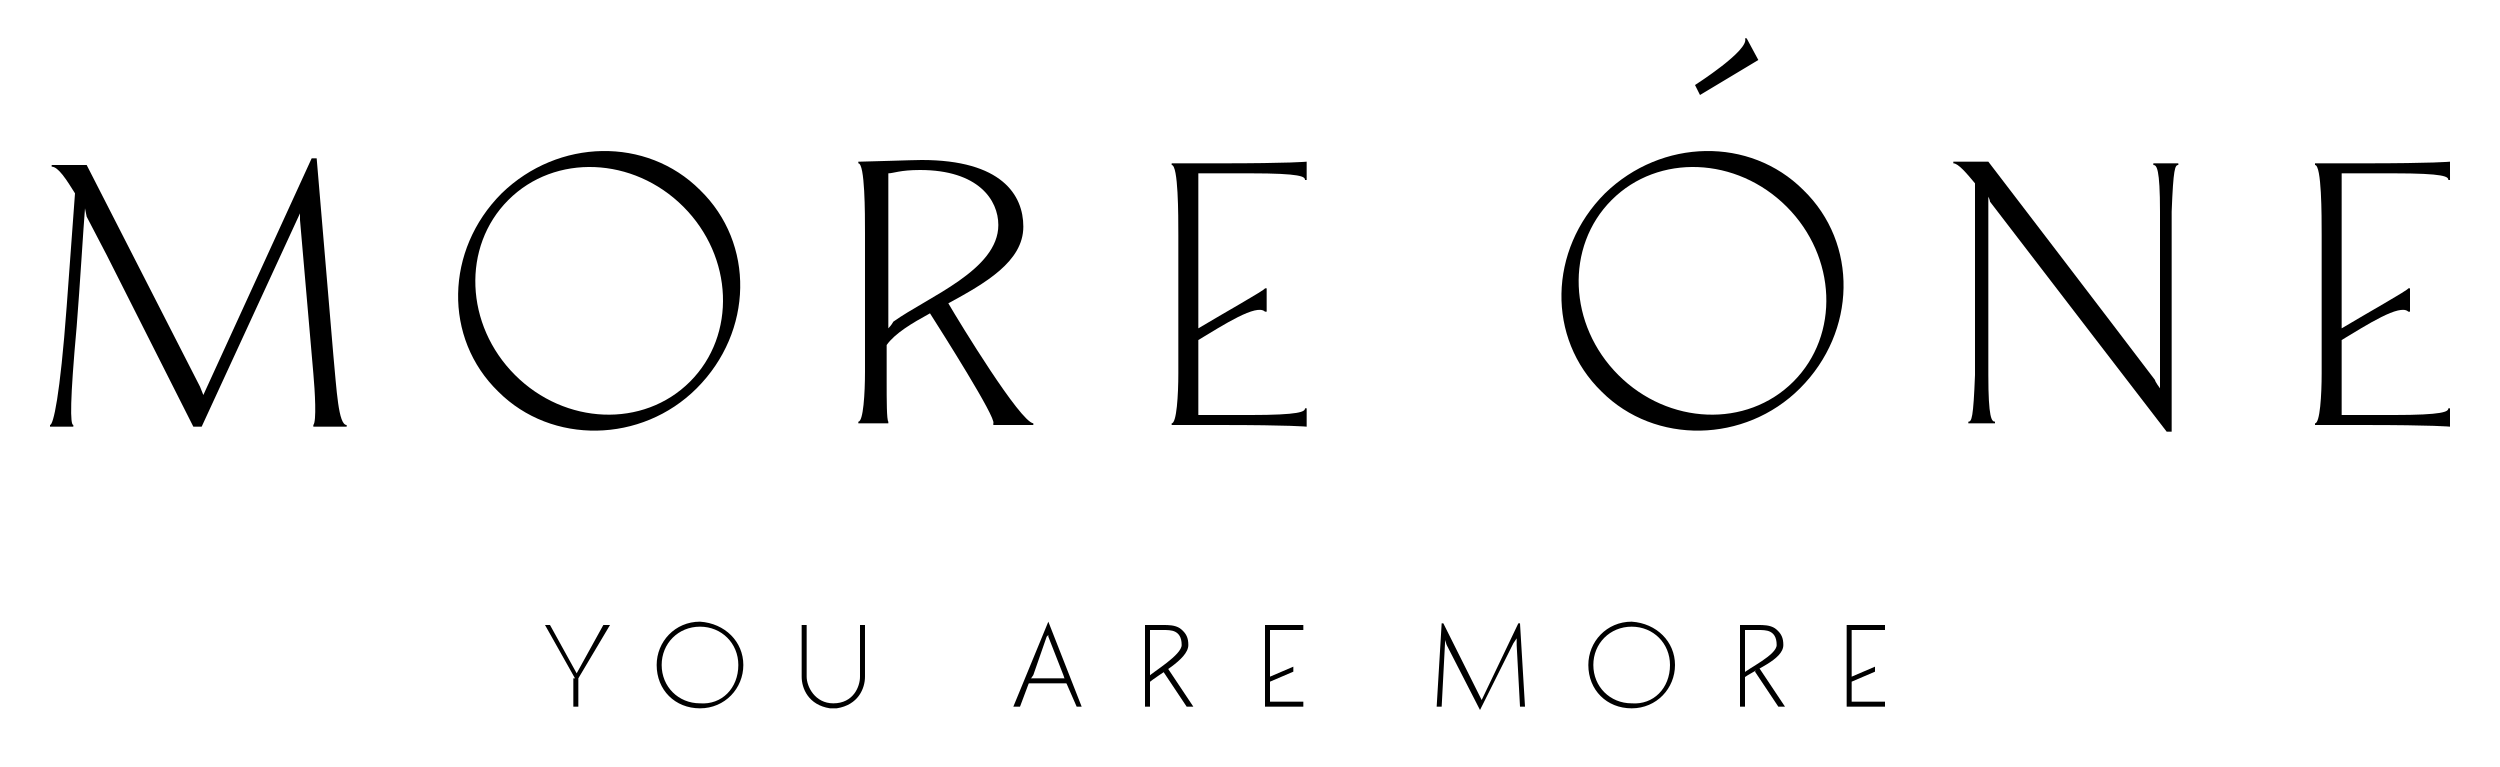 <svg xmlns="http://www.w3.org/2000/svg" xmlns:xlink="http://www.w3.org/1999/xlink" id="Layer_1" x="0px" y="0px" viewBox="0 0 150 46" style="enable-background:new 0 0 150 46;" xml:space="preserve"><g>	<path d="M101.7,5.1l0.3,0.6l3.5-2.1l-0.7-1.3l-0.1,0C105,3,101.7,5.1,101.7,5.1z"></path>	<path d="M71.9,10.4H75c3.1,0,3.3,0.2,3.3,0.4l0.1,0V9.7c0,0-0.9,0.1-5.2,0.1c-0.4,0-0.8,0-1.2,0v0h0h-1.3h-0.4v0.1  c0.4,0,0.4,3,0.4,4.2c0,0.2,0,0.5,0,0.7c0,0,0,0,0,0c0,2,0,5.2,0,7.6c0,1.3-0.1,3-0.4,3v0.1h0.4h0h1.3h0h0.1v0c0.4,0,0.8,0,1.1,0  c4.3,0,5.2,0.1,5.2,0.1v-1.1l-0.1,0c0,0.2-0.3,0.4-3.3,0.4h-3.1c0-0.3,0-0.9,0-1.9v-2.6c1.5-0.9,3.5-2.2,4-1.7l0.1,0l0-1.4l-0.1,0  c0,0.1-2.5,1.5-4,2.4v-2V10.4z"></path>	<path d="M140.5,10.4h3.1c3.1,0,3.3,0.2,3.3,0.4l0.1,0V9.7c0,0-0.9,0.1-5.2,0.1c-0.4,0-0.8,0-1.2,0v0h0h-1.3h-0.4v0.1  c0.4,0,0.4,3,0.4,4.2c0,0.2,0,0.5,0,0.7c0,0,0,0,0,0c0,2,0,5.2,0,7.6c0,1.3-0.1,3-0.4,3v0.1h0.4h0h1.3h0h0.1v0c0.4,0,0.8,0,1.1,0  c4.3,0,5.2,0.1,5.2,0.1v-1.1l-0.1,0c0,0.2-0.3,0.4-3.3,0.4h-3.1c0-0.3,0-0.9,0-1.9v-2.6c1.5-0.9,3.5-2.2,4-1.7l0.1,0l0-1.4l-0.1,0  c0,0.1-2.5,1.5-4,2.4v-2V10.4z"></path>	<path d="M56.9,18.2c2.2-1.2,4.5-2.5,4.5-4.6c0-1.9-1.3-4-6.1-4c-0.5,0-3.3,0.1-3.7,0.1h-0.1v0.1c0.4,0,0.4,3,0.4,4.2  c0,0.2,0,0.5,0,0.7c0,0,0,0,0,0c0,2,0,5.2,0,7.6c0,1.3-0.1,3-0.4,3v0.1h0.4h0h1.3h0h0.1l0-0.1c-0.1-0.1-0.1-1.3-0.1-2.4l0-2.2  c0.5-0.7,1.5-1.3,2.6-1.9c0.7,1.1,4,6.3,3.8,6.6l0,0.1h0.2h1.3h0.9l0-0.1C61.2,25.3,57.6,19.4,56.9,18.2z M53.3,19.7l0-2.1l0-7.2  c0.3,0,0.7-0.2,1.9-0.2c3.5,0,4.7,1.8,4.7,3.3c0,2.7-4.2,4.3-6.3,5.8C53.5,19.5,53.3,19.7,53.3,19.7L53.3,19.7z"></path>	<path d="M130.5,9.8h-1h-0.3v0.1c0.2,0,0.4,0.2,0.4,2.8c0,0.6,0,1.4,0,2.3c0,0.4,0,4.8,0,7.7c0,0.2,0,0.4,0,0.6l0,0  c0,0-0.3-0.4-0.3-0.5c-2.5-3.3-10-13.1-10-13.1h-0.2l0,0l-1.3,0h-0.6v0.1c0.3,0,0.8,0.6,1.3,1.2c0,2.7,0,8.7,0,9.2  c0,0.9,0,1.7,0,2.3c-0.1,2.6-0.2,2.8-0.4,2.8l0,0.1h0.3h1h0.3l0-0.1c-0.2,0-0.4-0.2-0.4-2.8c0-0.6,0-1.4,0-2.3c0-0.4,0-5.2,0-8.1  c0-0.1,0-0.2,0-0.3l0,0c0,0,0.1,0.2,0.1,0.3C122,15.5,130,25.9,130,25.9h0.3l0-0.5c0,0,0-0.6,0-0.6c0-2.2,0-9.3,0-9.8  c0-0.9,0-1.7,0-2.3c0.1-2.6,0.2-2.8,0.4-2.8V9.8H130.5z"></path>	<path d="M96.3,11.6c-3.4,3.4-3.5,8.7-0.2,11.9c3.2,3.2,8.6,3.1,11.9-0.2c3.4-3.4,3.5-8.7,0.2-11.9C105,8.2,99.7,8.3,96.3,11.6z   M107.6,22.9c-2.8,2.8-7.5,2.6-10.5-0.4c-3-3-3.2-7.7-0.4-10.5s7.5-2.6,10.5,0.4S110.4,20.1,107.6,22.9z"></path>	<path d="M30.1,11.6c-3.4,3.4-3.5,8.7-0.2,11.9c3.2,3.2,8.6,3.1,11.9-0.2c3.4-3.4,3.5-8.7,0.2-11.9C38.8,8.2,33.5,8.3,30.1,11.6z   M41.4,22.9c-2.8,2.8-7.5,2.6-10.5-0.4s-3.2-7.7-0.4-10.5S38,9.4,41,12.4S44.2,20.1,41.4,22.9z"></path>	<path d="M20,21.3L19,9.5l-0.3,0l-6.5,14.2l0,0l-0.2-0.5L5.2,9.9H3.7H3.1V10c0.4,0,0.9,0.8,1.4,1.6L4,18.4c-0.4,5.4-0.8,7.1-1,7.1  l0,0.1h1.4l0-0.1c-0.2,0-0.2-1.5,0.2-5.9c0.2-2.5,0.4-5.9,0.5-7.1l0,0L5.2,13l1.2,2.3l5.2,10.3h0.5l0,0l0,0L18,12.8l0,0l0,0.4  l0.8,9.2c0.1,1.1,0.2,2.9,0,3.1l0,0.1H19h1.3h0.5l0-0.1C20.3,25.5,20.2,23.4,20,21.3z"></path>	<polygon points="62.9,37.3 62.9,37.3 60.8,42.4 61.2,42.4 61.8,40.8 62,40.5 62.8,38.2 62.9,38.1 62.9,38.1 62.9,38.2 63.8,40.5   63.9,40.8 64.6,42.4 64.9,42.4  "></polygon>	<polygon points="64,40.7 61.7,40.7 61.6,41 64.2,41  "></polygon>	<path d="M34.5,40.7l-1.8-3.2H33l1.6,2.9l1.6-2.9h0.4l-1.9,3.2v1.7h-0.3V40.7z"></path>	<path d="M44.6,39.9c0,1.4-1.1,2.6-2.6,2.6c-1.5,0-2.6-1.1-2.6-2.6c0-1.4,1.1-2.6,2.6-2.6C43.5,37.4,44.6,38.5,44.6,39.9z   M44.3,39.9c0-1.3-1-2.3-2.3-2.3c-1.3,0-2.3,1-2.3,2.3c0,1.3,1,2.3,2.3,2.3C43.3,42.3,44.3,41.3,44.3,39.9z"></path>	<path d="M100.5,39.9c0,1.4-1.1,2.6-2.6,2.6c-1.5,0-2.6-1.1-2.6-2.6c0-1.4,1.1-2.6,2.6-2.6C99.4,37.4,100.5,38.5,100.5,39.9z   M100.2,39.9c0-1.3-1-2.3-2.3-2.3c-1.3,0-2.3,1-2.3,2.3c0,1.3,1,2.3,2.3,2.3C99.2,42.3,100.2,41.3,100.2,39.9z"></path>	<path d="M51.6,37.5v3.1c0,0.6-0.4,1.6-1.6,1.6c-1.1,0-1.6-1-1.6-1.6v-3.1h-0.3v3.1c0,0.7,0.4,1.7,1.7,1.9c0,0,0.1,0,0.2,0  c0.1,0,0.2,0,0.2,0c1.3-0.2,1.7-1.2,1.7-1.9v-3.1H51.6z"></path>	<path d="M71.3,38.7c0-0.4-0.1-0.7-0.5-1c-0.3-0.2-0.7-0.2-1-0.2h-1.1v4.9H69v-4.6h0.8c0.2,0,0.5,0,0.7,0.1c0.2,0.1,0.4,0.3,0.4,0.8  c0,0.6-1.7,1.6-2,1.9V41C69.4,40.5,71.3,39.6,71.3,38.7z"></path>	<path d="M70,40c0,0-0.2,0.3-0.2,0.3l1.4,2.1h0.4L70,40z"></path>	<path d="M107,38.7c0-0.4-0.1-0.7-0.5-1c-0.3-0.2-0.7-0.2-1-0.2h-1.1v4.9h0.3v-4.6h0.8c0.2,0,0.5,0,0.7,0.1c0.2,0.1,0.4,0.3,0.4,0.8  c0,0.6-1.7,1.4-2,1.7v0.3C105.2,40.2,107,39.6,107,38.7z"></path>	<path d="M105.5,40c0,0-0.2,0.3-0.2,0.3l1.4,2.1h0.4L105.5,40z"></path>	<path d="M113.1,37.8h-2v2.8l1.4-0.6v0.3l-1.4,0.6v1.2h2v0.3h-2.3v-4.9h2.3V37.8z"></path>	<path d="M78.2,37.8h-2v2.8l1.4-0.6v0.3l-1.4,0.6v1.2h2v0.3h-2.3v-4.9h2.3V37.8z"></path>	<path d="M86.2,42.4l0.3-5l0.1,0l2.3,4.6l2.2-4.6h0.1l0.3,5h-0.3L91,38.7l0-0.4l0,0l-0.2,0.3l-2,4l-2-3.9l-0.1-0.3l0,0l0,0.2  l-0.2,3.8H86.2z"></path></g></svg>